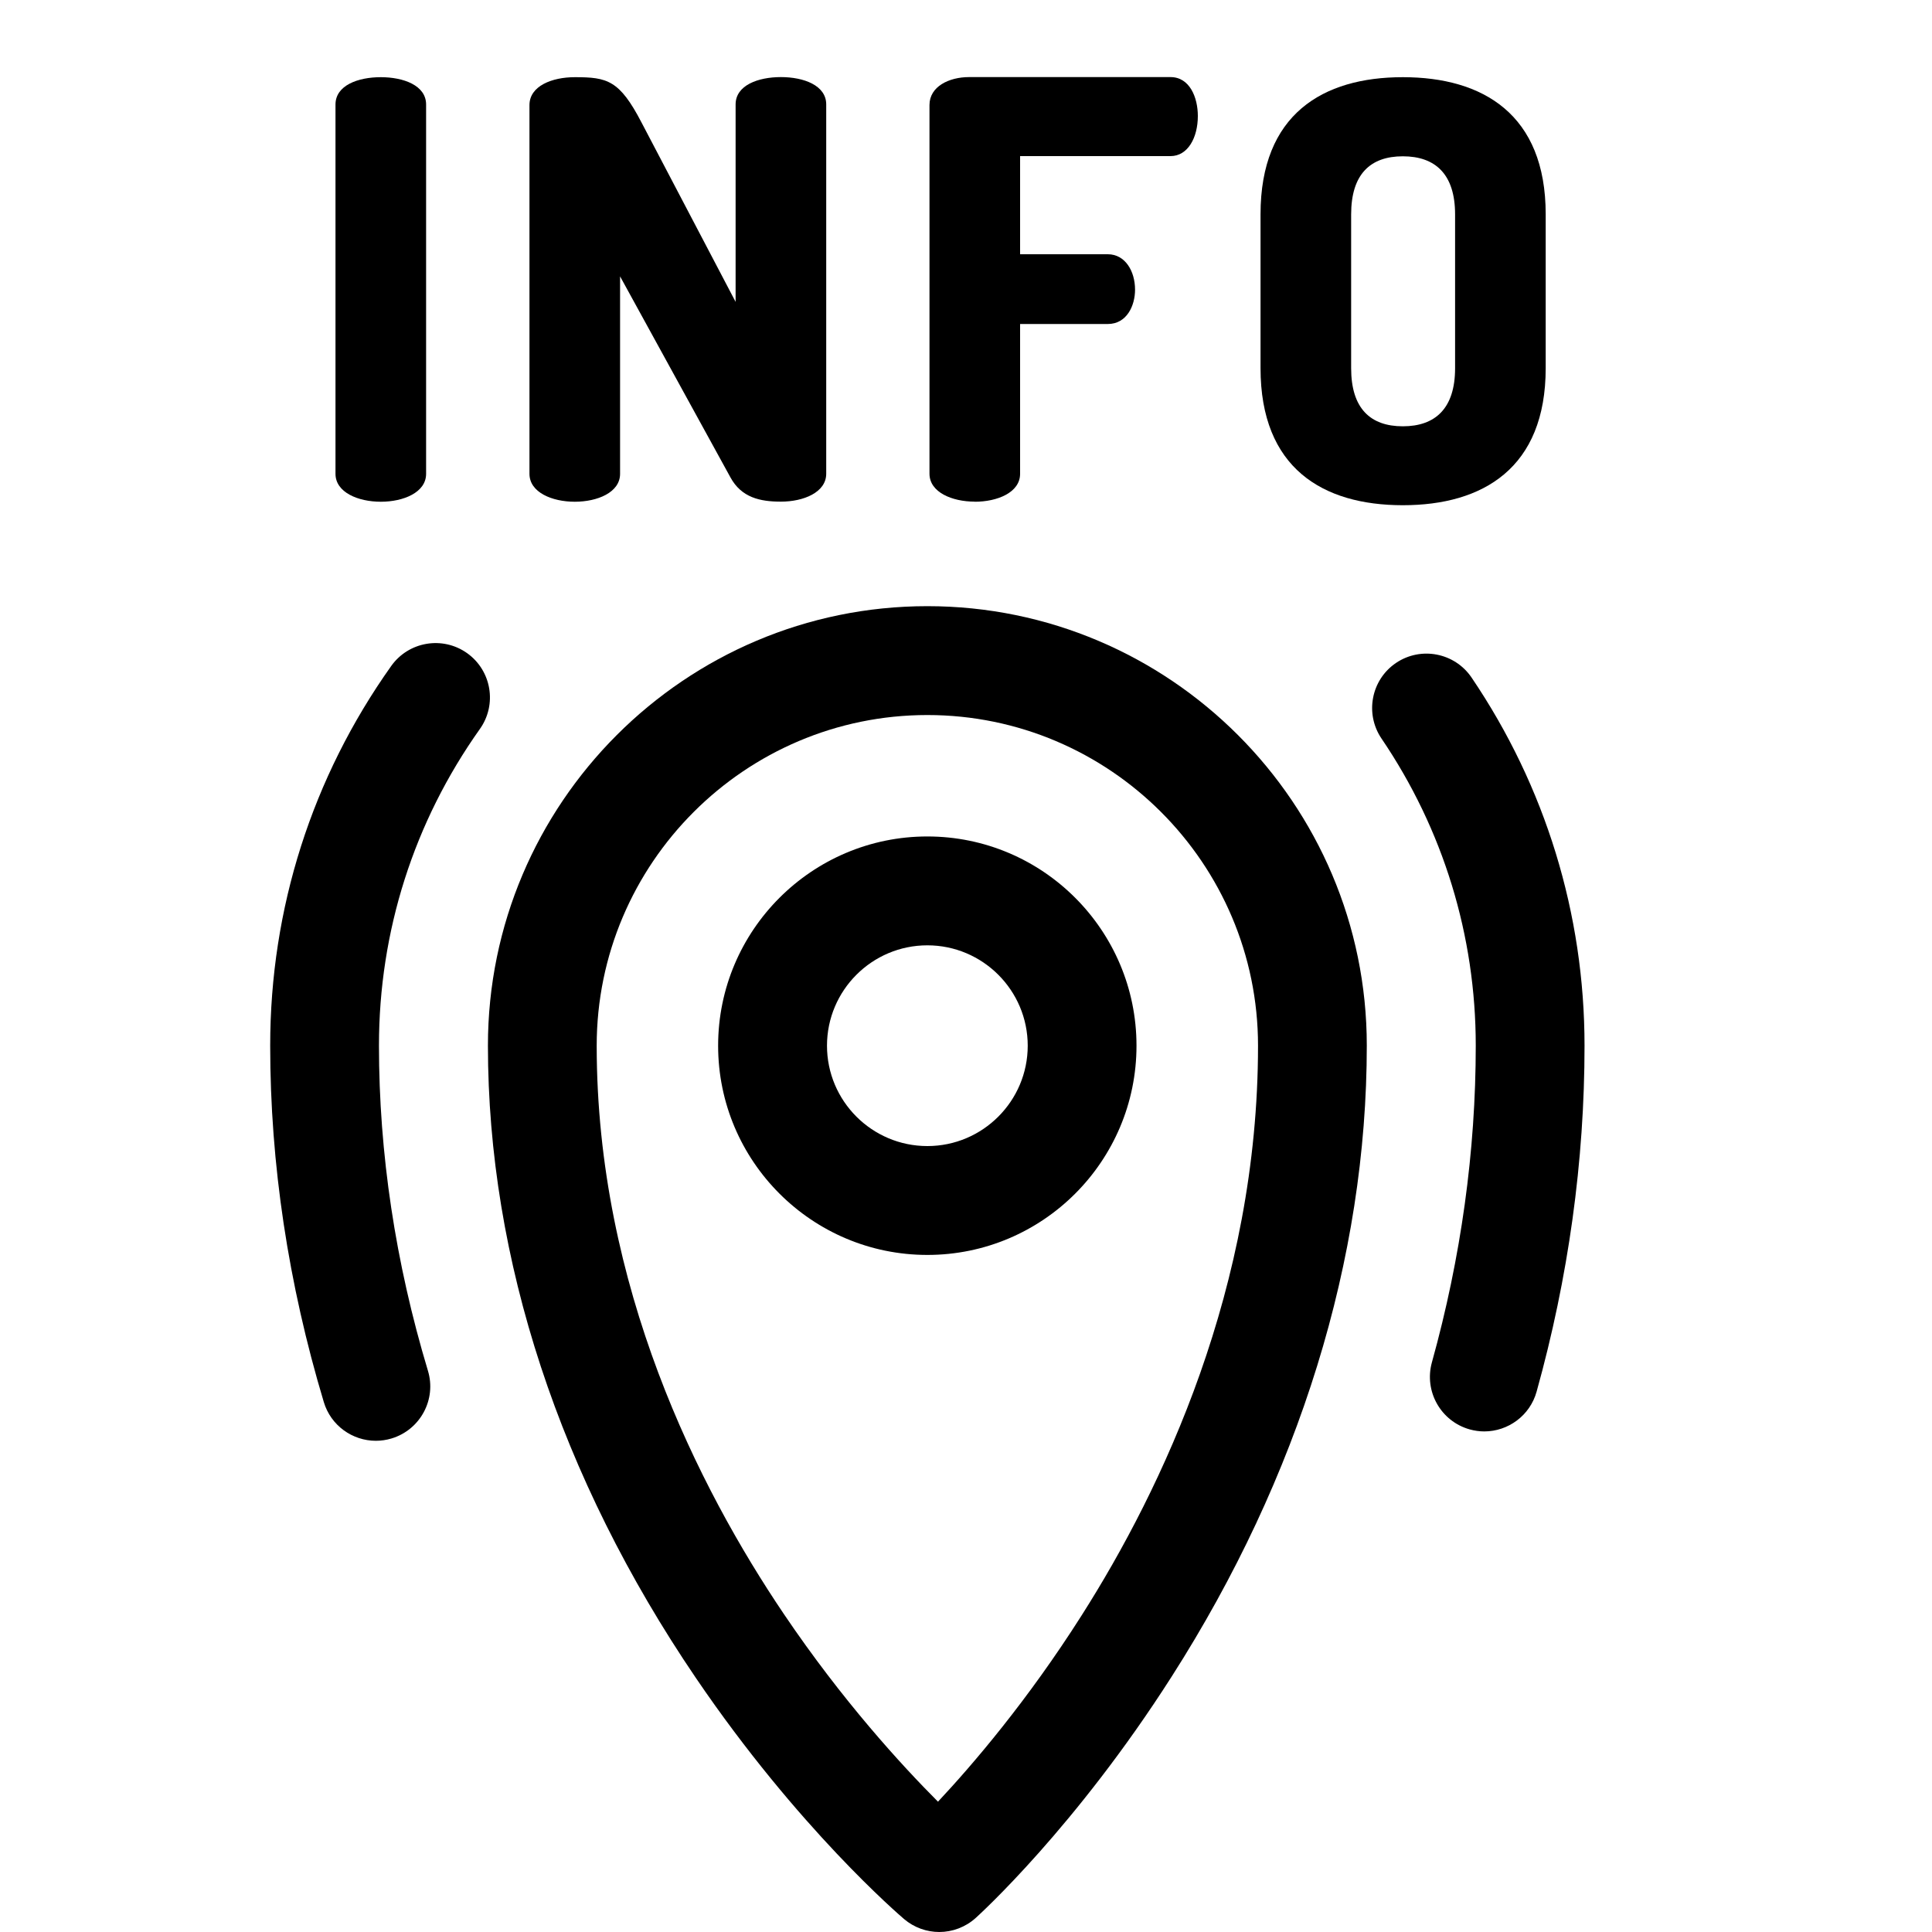 <!-- Generated by IcoMoon.io -->
<svg version="1.1" xmlns="http://www.w3.org/2000/svg" width="20" height="20" viewBox="0 0 20 20">
<title>information</title>
<path d="M9.6 8.659c-1.194 0-2.166 0.971-2.166 2.166s0.971 2.166 2.166 2.166 2.165-0.971 2.165-2.166-0.971-2.166-2.165-2.166zM9.6 11.864c-0.573 0-1.039-0.466-1.039-1.039s0.466-1.039 1.039-1.039 1.039 0.466 1.039 1.039-0.466 1.039-1.039 1.039z"></path>
<path d="M9.6 6.275c-2.508 0-4.549 2.041-4.549 4.549 0 2.209 0.744 4.473 2.152 6.545 1.058 1.558 2.112 2.459 2.156 2.497 0.105 0.089 0.235 0.134 0.364 0.134 0.135 0 0.27-0.049 0.377-0.145 0.042-0.038 1.034-0.94 2.029-2.499 1.322-2.069 2.020-4.328 2.020-6.532 0-2.508-2.041-4.549-4.549-4.549zM11.198 16.721c-0.563 0.887-1.132 1.55-1.488 1.93-0.378-0.379-0.99-1.046-1.595-1.942-0.884-1.309-1.938-3.392-1.938-5.884 0-1.887 1.536-3.423 3.423-3.423s3.423 1.536 3.423 3.423c-0 2.499-0.992 4.586-1.825 5.896z"></path>
<path d="M4.835 6.761c-0.254-0.18-0.605-0.12-0.785 0.133-0.82 1.154-1.253 2.513-1.253 3.93 0 1.224 0.187 2.465 0.555 3.69 0.073 0.244 0.297 0.401 0.539 0.401 0.054 0 0.108-0.008 0.162-0.024 0.298-0.090 0.467-0.404 0.377-0.701-0.337-1.119-0.507-2.252-0.507-3.366 0-1.182 0.361-2.315 1.045-3.278 0.18-0.254 0.12-0.605-0.133-0.785z"></path>
<path d="M15.233 7.013c-0.175-0.257-0.525-0.324-0.782-0.15s-0.324 0.525-0.15 0.782c0.639 0.941 0.976 2.040 0.976 3.179 0 1.093-0.153 2.196-0.454 3.279-0.083 0.3 0.092 0.61 0.391 0.694 0.051 0.014 0.101 0.021 0.151 0.021 0.246 0 0.473-0.163 0.542-0.412 0.329-1.181 0.496-2.386 0.496-3.581 0-1.365-0.405-2.683-1.17-3.812z"></path>
<path d="M3.942 5.194c0.234 0 0.469-0.096 0.469-0.289v-3.823c0-0.198-0.234-0.283-0.469-0.283s-0.469 0.084-0.469 0.283v3.823c0 0.192 0.234 0.289 0.469 0.289z"></path>
<path d="M5.95 5.194c0.234 0 0.469-0.096 0.469-0.289v-2.044l1.142 2.080c0.114 0.21 0.307 0.252 0.523 0.252 0.234 0 0.469-0.096 0.469-0.289v-3.823c0-0.198-0.234-0.283-0.469-0.283s-0.469 0.084-0.469 0.283v2.044l-0.974-1.857c-0.228-0.439-0.355-0.469-0.691-0.469-0.234 0-0.469 0.090-0.469 0.289v3.817c0 0.192 0.234 0.289 0.469 0.289z"></path>
<path d="M10.091 5.194c0.234 0 0.469-0.096 0.469-0.289v-1.551h0.908c0.198 0 0.282-0.192 0.282-0.355 0-0.192-0.102-0.367-0.282-0.367h-0.908v-1.016h1.557c0.18 0 0.283-0.192 0.283-0.415 0-0.192-0.084-0.403-0.283-0.403h-2.086c-0.204 0-0.409 0.096-0.409 0.289v3.817c0 0.192 0.234 0.289 0.469 0.289z"></path>
<path d="M14.522 5.23c0.83 0 1.479-0.385 1.479-1.419v-1.593c0-1.034-0.649-1.419-1.479-1.419s-1.473 0.385-1.473 1.419v1.593c0 1.034 0.643 1.419 1.473 1.419zM13.987 2.219c0-0.415 0.198-0.601 0.535-0.601s0.541 0.186 0.541 0.601v1.593c0 0.415-0.204 0.601-0.541 0.601s-0.535-0.186-0.535-0.601z"></path>
</svg>
